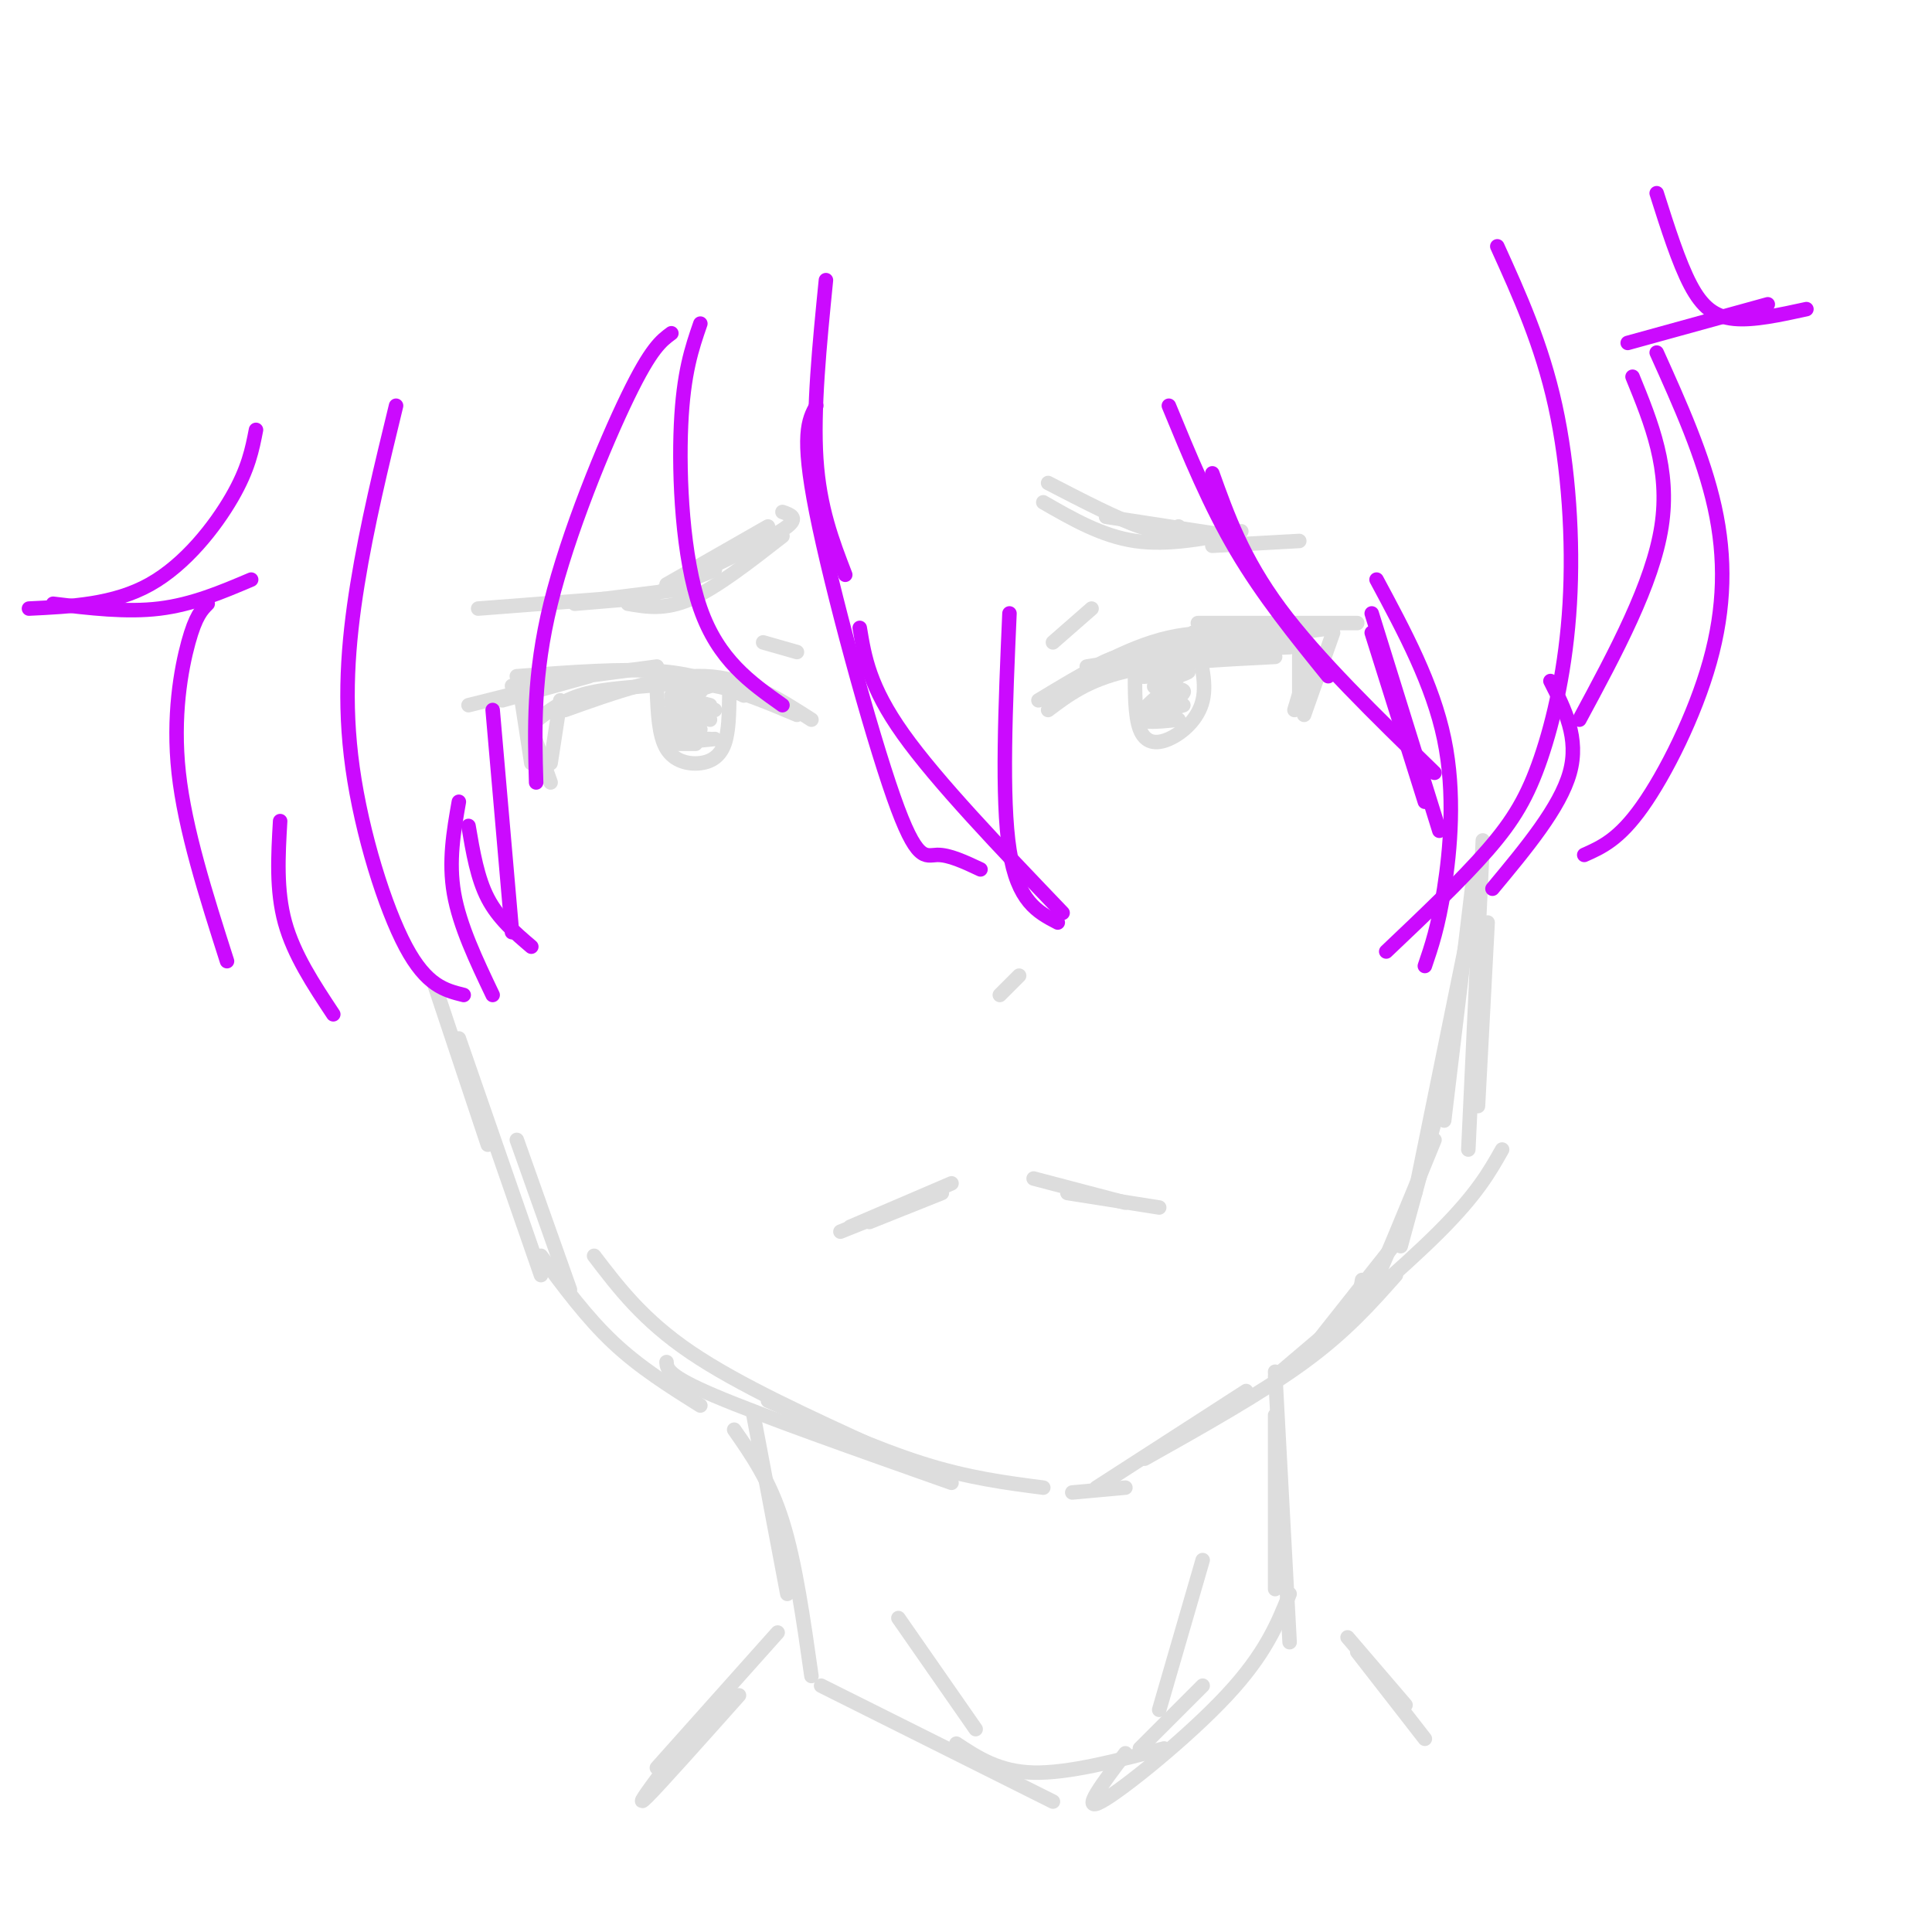 <svg viewBox='0 0 400 400' version='1.1' xmlns='http://www.w3.org/2000/svg' xmlns:xlink='http://www.w3.org/1999/xlink'><g fill='none' stroke='#DDDDDD' stroke-width='3' stroke-linecap='round' stroke-linejoin='round'><path d='M217,147c4.083,-3.083 8.167,-6.167 16,-8c7.833,-1.833 19.417,-2.417 31,-3'/><path d='M168,149c-6.750,-4.333 -13.500,-8.667 -22,-9c-8.500,-0.333 -18.750,3.333 -29,7'/><path d='M165,148c-5.958,-2.512 -11.917,-5.024 -17,-6c-5.083,-0.976 -9.292,-0.417 -14,0c-4.708,0.417 -9.917,0.690 -14,2c-4.083,1.310 -7.042,3.655 -10,6'/><path d='M215,145c9.083,-5.500 18.167,-11.000 27,-13c8.833,-2.000 17.417,-0.500 26,1'/><path d='M231,137c0.000,0.000 0.100,0.100 0.1,0.1'/><path d='M231,137c0.000,0.000 -6.000,1.000 -6,1'/><path d='M222,142c2.750,-2.750 5.500,-5.500 13,-7c7.500,-1.500 19.750,-1.750 32,-2'/><path d='M242,135c0.000,0.000 25.000,-1.000 25,-1'/><path d='M154,144c-4.583,-2.167 -9.167,-4.333 -17,-5c-7.833,-0.667 -18.917,0.167 -30,1'/><path d='M136,138c0.000,0.000 -30.000,4.000 -30,4'/><path d='M122,140c0.000,0.000 -18.000,5.000 -18,5'/><path d='M117,141c0.000,0.000 -20.000,5.000 -20,5'/><path d='M253,133c0.000,0.000 23.000,-3.000 23,-3'/><path d='M248,129c0.000,0.000 33.000,0.000 33,0'/><path d='M108,145c0.000,0.000 2.000,13.000 2,13'/><path d='M108,145c0.000,0.000 6.000,17.000 6,17'/><path d='M116,145c0.000,0.000 -2.000,13.000 -2,13'/><path d='M271,137c0.000,0.000 -3.000,10.000 -3,10'/><path d='M269,133c0.000,0.000 0.000,13.000 0,13'/><path d='M276,131c0.000,0.000 -6.000,17.000 -6,17'/><path d='M136,143c0.196,4.673 0.393,9.345 2,12c1.607,2.655 4.625,3.292 7,3c2.375,-0.292 4.107,-1.512 5,-4c0.893,-2.488 0.946,-6.244 1,-10'/><path d='M139,142c4.444,-0.244 8.889,-0.489 8,0c-0.889,0.489 -7.111,1.711 -8,3c-0.889,1.289 3.556,2.644 8,4'/><path d='M145,143c0.000,0.000 0.100,0.100 0.1,0.1'/><path d='M145,143c0.000,0.000 -4.000,1.000 -4,1'/><path d='M139,144c0.000,0.000 8.000,2.000 8,2'/><path d='M139,147c0.000,0.000 9.000,0.000 9,0'/><path d='M138,149c0.000,0.000 7.000,-1.000 7,-1'/><path d='M137,151c0.000,0.000 8.000,0.000 8,0'/><path d='M139,153c0.000,0.000 8.000,0.000 8,0'/><path d='M138,154c0.000,0.000 6.000,0.000 6,0'/><path d='M138,154c0.000,0.000 10.000,-1.000 10,-1'/><path d='M235,138c-0.036,5.113 -0.071,10.226 1,13c1.071,2.774 3.250,3.208 6,2c2.750,-1.208 6.071,-4.060 7,-8c0.929,-3.940 -0.536,-8.970 -2,-14'/><path d='M233,138c6.468,-1.353 12.935,-2.706 12,-2c-0.935,0.706 -9.273,3.471 -9,4c0.273,0.529 9.156,-1.178 10,-1c0.844,0.178 -6.350,2.240 -7,3c-0.650,0.760 5.243,0.217 6,1c0.757,0.783 -3.621,2.891 -8,5'/><path d='M237,148c0.000,0.500 4.000,-0.750 8,-2'/><path d='M237,140c4.022,-0.867 8.044,-1.733 7,0c-1.044,1.733 -7.156,6.067 -8,8c-0.844,1.933 3.578,1.467 8,1'/><path d='M211,202c0.000,0.000 -4.000,4.000 -4,4'/><path d='M174,255c0.000,0.000 20.000,-8.000 20,-8'/><path d='M180,253c0.000,0.000 15.000,-6.000 15,-6'/><path d='M176,254c0.000,0.000 21.000,-9.000 21,-9'/><path d='M214,244c0.000,0.000 19.000,5.000 19,5'/><path d='M221,247c0.000,0.000 19.000,3.000 19,3'/><path d='M158,133c0.000,0.000 7.000,2.000 7,2'/><path d='M130,125c3.833,0.667 7.667,1.333 13,-1c5.333,-2.333 12.167,-7.667 19,-13'/><path d='M218,133c0.000,0.000 8.000,-7.000 8,-7'/><path d='M216,104c6.083,3.500 12.167,7.000 19,8c6.833,1.000 14.417,-0.500 22,-2'/><path d='M162,106c1.667,0.583 3.333,1.167 1,3c-2.333,1.833 -8.667,4.917 -15,8'/><path d='M159,109c0.000,0.000 -21.000,12.000 -21,12'/><path d='M148,118c0.000,0.000 -15.000,6.000 -15,6'/><path d='M141,122c0.000,0.000 -16.000,2.000 -16,2'/><path d='M131,124c0.000,0.000 -12.000,1.000 -12,1'/><path d='M125,124c0.000,0.000 -26.000,2.000 -26,2'/><path d='M217,100c7.250,3.750 14.500,7.500 19,9c4.500,1.500 6.250,0.750 8,0'/><path d='M229,107c0.000,0.000 26.000,4.000 26,4'/><path d='M251,113c0.000,0.000 18.000,-1.000 18,-1'/><path d='M90,204c0.000,0.000 11.000,33.000 11,33'/><path d='M95,215c0.000,0.000 17.000,49.000 17,49'/><path d='M107,236c0.000,0.000 11.000,31.000 11,31'/><path d='M112,260c4.750,6.417 9.500,12.833 15,18c5.500,5.167 11.750,9.083 18,13'/><path d='M123,260c5.083,6.667 10.167,13.333 20,20c9.833,6.667 24.417,13.333 39,20'/><path d='M138,282c0.083,1.417 0.167,2.833 10,7c9.833,4.167 29.417,11.083 49,18'/><path d='M159,290c11.250,5.000 22.500,10.000 32,13c9.500,3.000 17.250,4.000 25,5'/><path d='M222,309c0.000,0.000 11.000,-1.000 11,-1'/><path d='M227,308c0.000,0.000 31.000,-20.000 31,-20'/><path d='M237,302c12.167,-6.833 24.333,-13.667 33,-20c8.667,-6.333 13.833,-12.167 19,-18'/><path d='M264,285c13.083,-11.083 26.167,-22.167 34,-30c7.833,-7.833 10.417,-12.417 13,-17'/><path d='M307,174c0.000,0.000 -3.000,64.000 -3,64'/><path d='M308,191c0.000,0.000 -2.000,38.000 -2,38'/><path d='M156,293c0.000,0.000 7.000,37.000 7,37'/><path d='M152,296c3.667,5.250 7.333,10.500 10,19c2.667,8.500 4.333,20.250 6,32'/><path d='M264,293c0.000,0.000 0.000,36.000 0,36'/><path d='M264,284c0.000,0.000 3.000,56.000 3,56'/><path d='M170,349c0.000,0.000 48.000,24.000 48,24'/><path d='M198,361c4.417,2.917 8.833,5.833 16,6c7.167,0.167 17.083,-2.417 27,-5'/><path d='M267,330c-2.489,6.200 -4.978,12.400 -13,21c-8.022,8.600 -21.578,19.600 -26,22c-4.422,2.400 0.289,-3.800 5,-10'/><path d='M249,349c0.000,0.000 -13.000,13.000 -13,13'/><path d='M161,338c0.000,0.000 -25.000,28.000 -25,28'/><path d='M153,351c-8.167,9.167 -16.333,18.333 -19,21c-2.667,2.667 0.167,-1.167 3,-5'/><path d='M279,339c0.000,0.000 12.000,14.000 12,14'/><path d='M281,342c0.000,0.000 14.000,18.000 14,18'/><path d='M249,323c0.000,0.000 -9.000,31.000 -9,31'/><path d='M186,335c0.000,0.000 16.000,23.000 16,23'/><path d='M305,182c0.000,0.000 -6.000,50.000 -6,50'/><path d='M304,193c0.000,0.000 -11.000,54.000 -11,54'/><path d='M299,225c0.000,0.000 -9.000,33.000 -9,33'/><path d='M297,236c-5.750,14.083 -11.500,28.167 -14,33c-2.500,4.833 -1.750,0.417 -1,-4'/><path d='M290,256c0.000,0.000 -19.000,24.000 -19,24'/></g>
<g fill='none' stroke='#CB0AFE' stroke-width='3' stroke-linecap='round' stroke-linejoin='round'><path d='M171,58c-1.333,13.417 -2.667,26.833 -2,37c0.667,10.167 3.333,17.083 6,24'/><path d='M169,84c-1.595,2.964 -3.190,5.929 0,22c3.190,16.071 11.167,45.250 16,59c4.833,13.750 6.524,12.071 9,12c2.476,-0.071 5.738,1.464 9,3'/><path d='M178,130c1.000,6.083 2.000,12.167 9,22c7.000,9.833 20.000,23.417 33,37'/><path d='M209,127c-0.833,19.167 -1.667,38.333 0,49c1.667,10.667 5.833,12.833 10,15'/><path d='M242,84c4.250,10.333 8.500,20.667 14,30c5.500,9.333 12.250,17.667 19,26'/><path d='M251,98c3.167,8.833 6.333,17.667 14,28c7.667,10.333 19.833,22.167 32,34'/><path d='M284,131c0.000,0.000 11.000,35.000 11,35'/><path d='M284,127c0.000,0.000 14.000,45.000 14,45'/><path d='M285,120c5.822,10.844 11.644,21.689 14,33c2.356,11.311 1.244,23.089 0,31c-1.244,7.911 -2.622,11.956 -4,16'/><path d='M310,51c4.604,10.156 9.209,20.313 12,33c2.791,12.687 3.769,27.906 3,41c-0.769,13.094 -3.284,24.064 -6,32c-2.716,7.936 -5.633,12.839 -11,19c-5.367,6.161 -13.183,13.581 -21,21'/><path d='M82,84c-3.012,12.381 -6.024,24.762 -8,37c-1.976,12.238 -2.917,24.333 -1,38c1.917,13.667 6.690,28.905 11,37c4.310,8.095 8.155,9.048 12,10'/><path d='M102,206c-3.417,-7.167 -6.833,-14.333 -8,-21c-1.167,-6.667 -0.083,-12.833 1,-19'/><path d='M97,171c0.917,5.417 1.833,10.833 4,15c2.167,4.167 5.583,7.083 9,10'/><path d='M106,193c0.000,0.000 -4.000,-46.000 -4,-46'/><path d='M139,69c-2.089,1.533 -4.178,3.067 -9,13c-4.822,9.933 -12.378,28.267 -16,43c-3.622,14.733 -3.311,25.867 -3,37'/><path d='M145,67c-1.756,5.089 -3.511,10.178 -4,21c-0.489,10.822 0.289,27.378 4,38c3.711,10.622 10.356,15.311 17,20'/><path d='M53,89c-0.778,4.022 -1.556,8.044 -5,14c-3.444,5.956 -9.556,13.844 -17,18c-7.444,4.156 -16.222,4.578 -25,5'/><path d='M11,125c7.583,0.917 15.167,1.833 22,1c6.833,-0.833 12.917,-3.417 19,-6'/><path d='M43,125c-1.244,1.244 -2.489,2.489 -4,8c-1.511,5.511 -3.289,15.289 -2,27c1.289,11.711 5.644,25.356 10,39'/><path d='M58,170c-0.417,7.167 -0.833,14.333 1,21c1.833,6.667 5.917,12.833 10,19'/><path d='M343,40c2.289,7.200 4.578,14.400 7,19c2.422,4.600 4.978,6.600 9,7c4.022,0.400 9.511,-0.800 15,-2'/><path d='M366,63c0.000,0.000 -29.000,8.000 -29,8'/><path d='M338,78c3.917,9.583 7.833,19.167 6,31c-1.833,11.833 -9.417,25.917 -17,40'/><path d='M343,73c4.839,10.738 9.679,21.476 12,32c2.321,10.524 2.125,20.833 -1,32c-3.125,11.167 -9.179,23.190 -14,30c-4.821,6.810 -8.411,8.405 -12,10'/><path d='M321,141c3.000,5.917 6.000,11.833 4,19c-2.000,7.167 -9.000,15.583 -16,24'/></g>
</svg>